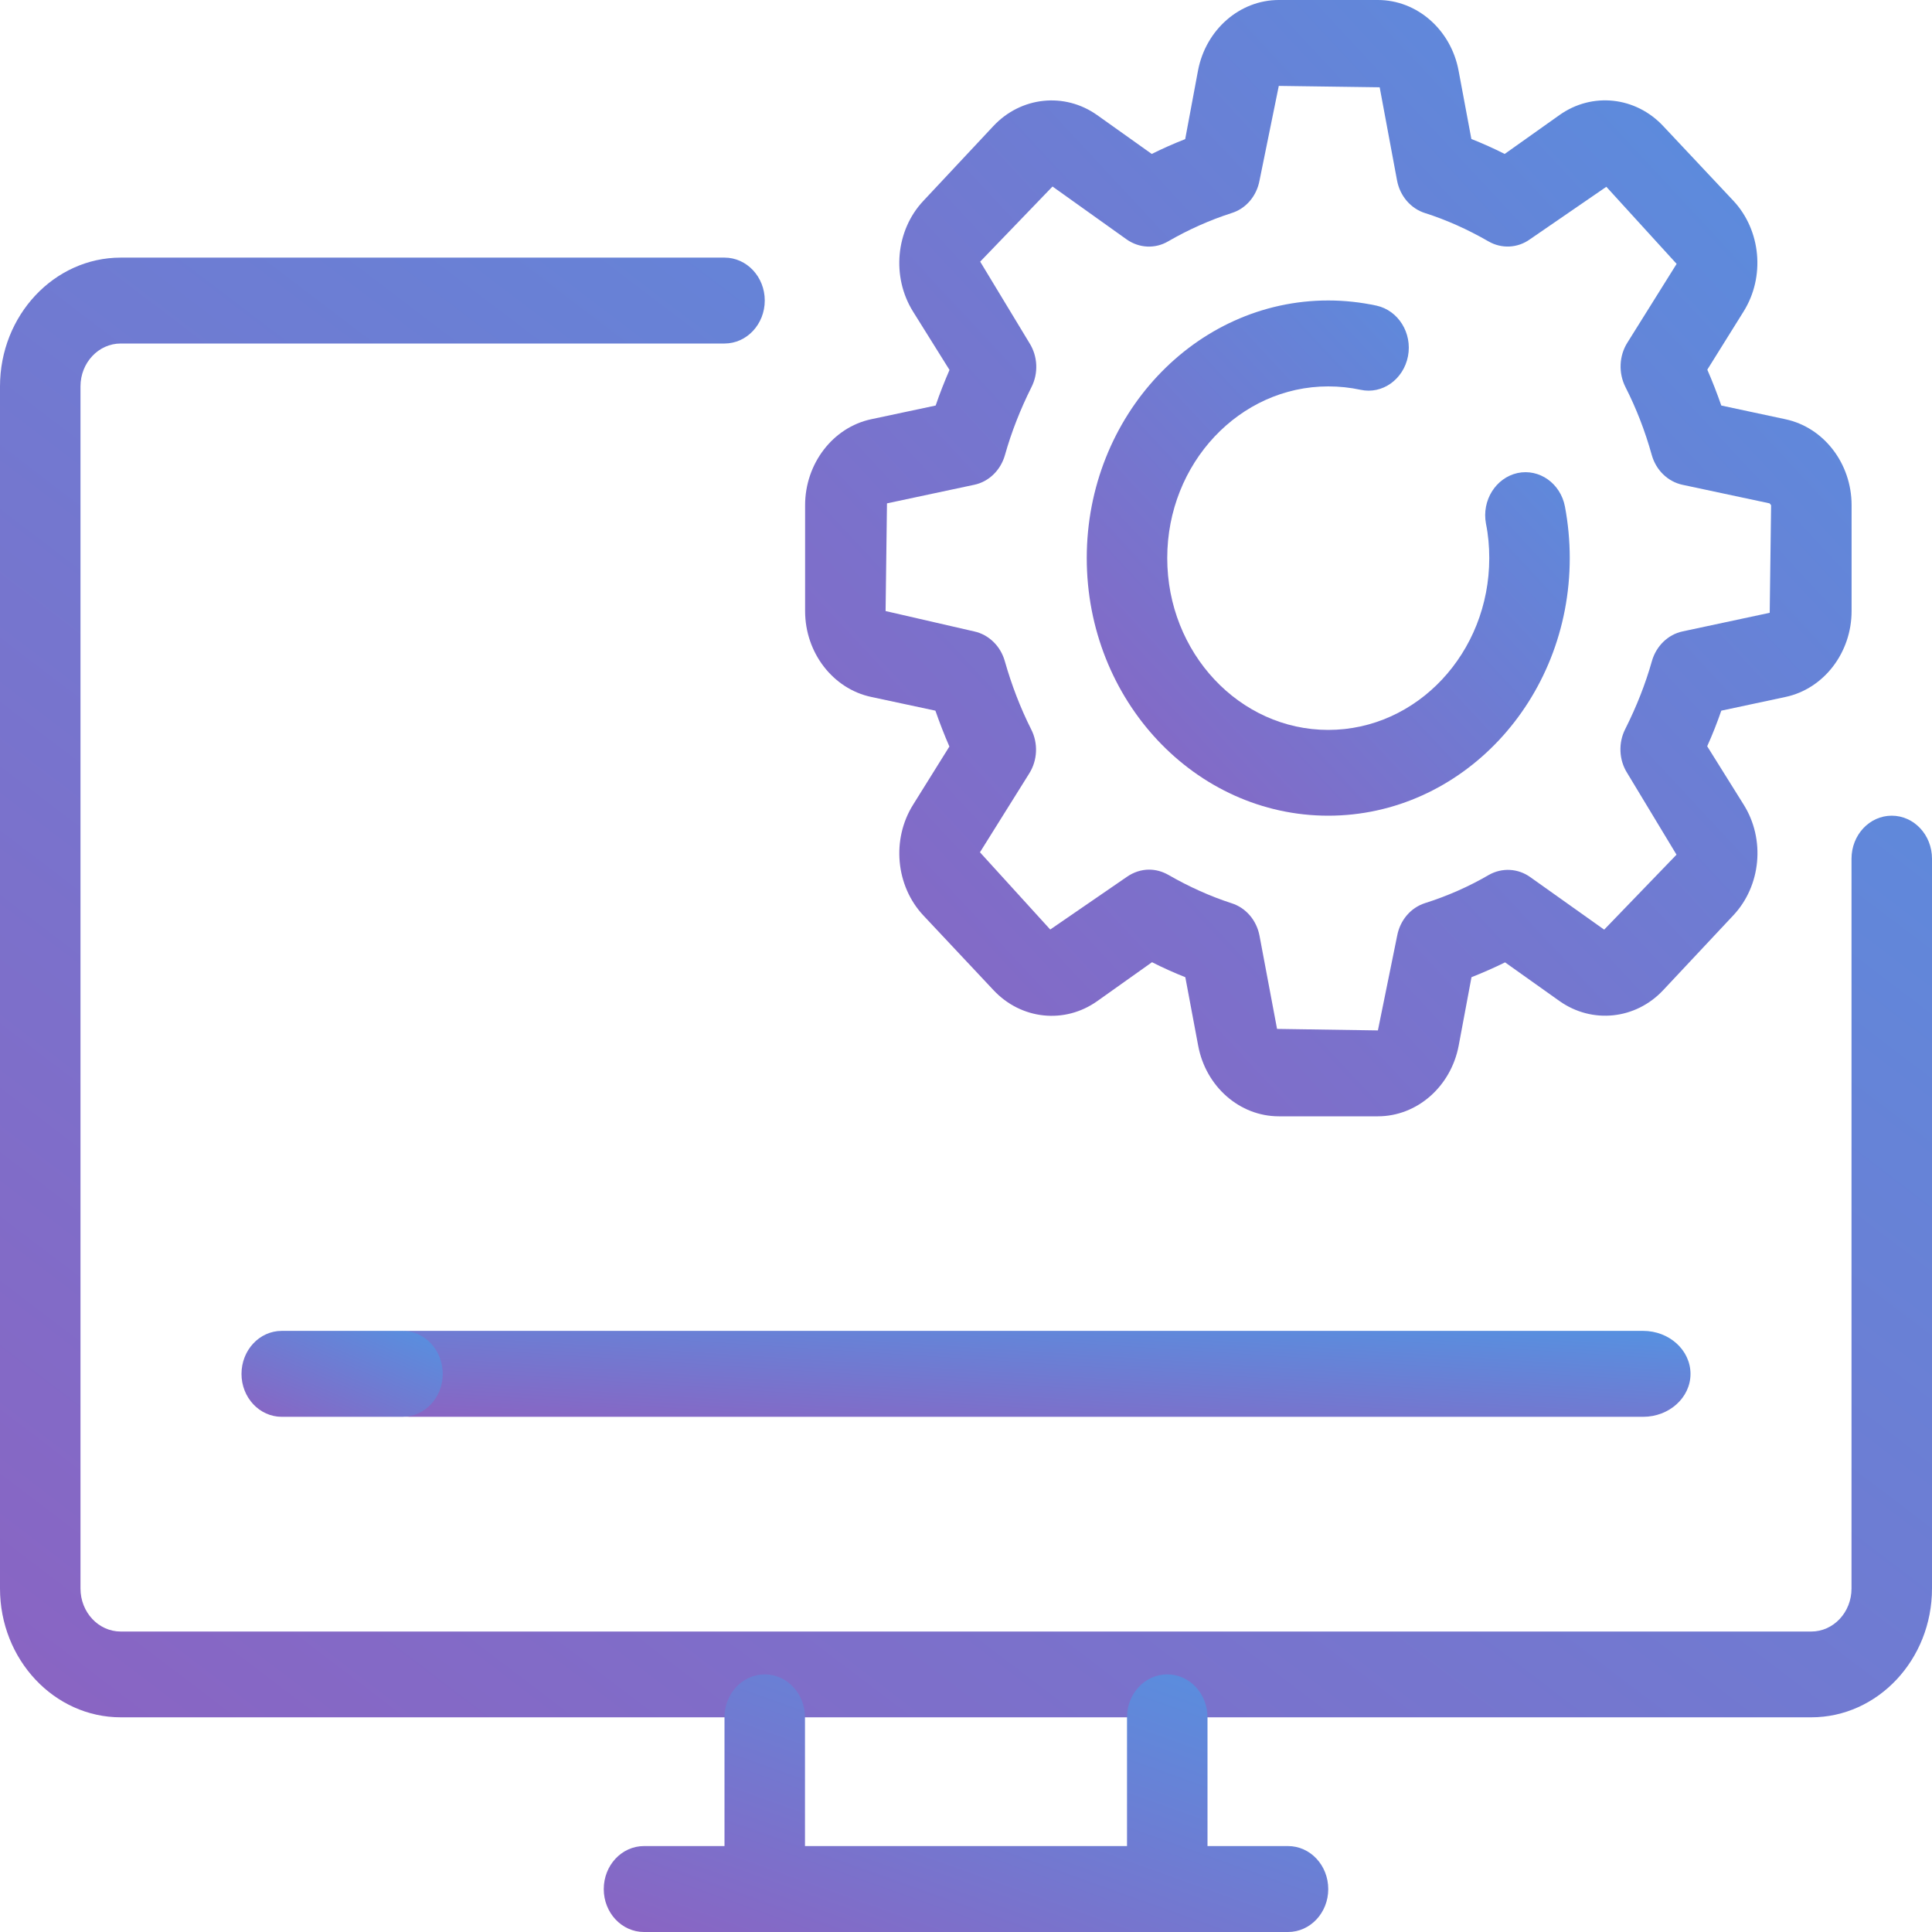 <svg width="50" height="50" viewBox="0 0 50 50" fill="none" xmlns="http://www.w3.org/2000/svg">
<g clip-path="url(#clip0_1512_4646)">
<path d="M48.958 21.11C48.382 21.11 47.917 21.608 47.917 22.224V41.11C47.917 41.726 47.451 42.224 46.875 42.224H3.125C2.549 42.224 2.083 41.726 2.083 41.11V10C2.083 9.388 2.549 8.89 3.125 8.89H18.75C19.326 8.89 19.792 8.392 19.792 7.777C19.792 7.165 19.326 6.667 18.75 6.667H3.125C1.403 6.667 0 8.161 0 10V41.11C0 42.95 1.403 44.444 3.125 44.444H46.875C48.597 44.444 50 42.95 50 41.11V22.224C50 21.608 49.535 21.11 48.958 21.11Z" fill="url(#paint0_linear_1512_4646)"/>
<path d="M33.333 47.776H31.25V44.443C31.25 43.831 30.785 43.333 30.208 43.333C29.632 43.333 29.167 43.831 29.167 44.443V47.776H20.833V44.443C20.833 43.831 20.368 43.333 19.792 43.333C19.215 43.333 18.75 43.831 18.75 44.443V47.776H16.667C16.09 47.776 15.625 48.274 15.625 48.89C15.625 49.502 16.09 50 16.667 50H33.333C33.91 50 34.375 49.502 34.375 48.89C34.375 48.274 33.91 47.776 33.333 47.776Z" fill="url(#paint1_linear_1512_4646)"/>
<path d="M10.602 34.443C9.925 34.443 9.375 34.941 9.375 35.557C9.375 36.169 9.925 36.667 10.602 36.667H42.523C43.2 36.667 43.75 36.169 43.75 35.557C43.75 34.941 43.2 34.443 42.523 34.443H10.602Z" fill="url(#paint2_linear_1512_4646)"/>
<path d="M7.292 34.443C6.715 34.443 6.25 34.941 6.25 35.557C6.25 36.169 6.715 36.667 7.292 36.667H10.417C10.993 36.667 11.458 36.169 11.458 35.557C11.458 34.941 10.993 34.443 10.417 34.443H7.292Z" fill="url(#paint3_linear_1512_4646)"/>
<path fill-rule="evenodd" clip-rule="evenodd" d="M24.208 18.392L22.548 18.037C21.555 17.826 20.836 16.891 20.836 15.814V13.076C20.836 11.999 21.555 11.061 22.545 10.85L24.215 10.495C24.319 10.185 24.443 9.876 24.573 9.574L23.629 8.063C23.069 7.165 23.18 5.96 23.896 5.199L25.709 3.262C26.422 2.5 27.551 2.38 28.395 2.979L29.807 3.984C30.094 3.841 30.384 3.714 30.673 3.6L31.005 1.823C31.207 0.768 32.083 0 33.095 0H35.66C36.672 0 37.548 0.768 37.747 1.823L38.079 3.597C38.368 3.711 38.658 3.841 38.941 3.984L40.357 2.979C41.204 2.376 42.33 2.5 43.043 3.262L44.859 5.195C45.575 5.96 45.686 7.165 45.123 8.063L44.185 9.567C44.316 9.867 44.436 10.176 44.547 10.495L46.207 10.85C47.2 11.061 47.919 11.995 47.919 13.073V15.814C47.919 16.891 47.2 17.826 46.21 18.037L44.547 18.392C44.44 18.701 44.319 19.01 44.182 19.313L45.126 20.824C45.69 21.722 45.575 22.926 44.859 23.688L43.046 25.622C42.333 26.387 41.204 26.504 40.361 25.908L38.951 24.906C38.668 25.046 38.378 25.172 38.082 25.29L37.75 27.064C37.548 28.122 36.672 28.89 35.66 28.89H33.095C32.083 28.89 31.207 28.122 31.009 27.064L30.676 25.29C30.387 25.176 30.097 25.046 29.814 24.902L28.398 25.908C27.551 26.51 26.425 26.387 25.712 25.625L23.896 23.691C23.18 22.926 23.069 21.722 23.632 20.824L24.57 19.32C24.439 19.02 24.319 18.708 24.208 18.392ZM25.214 12.546L22.955 13.027L22.919 15.814L25.211 16.341C25.588 16.422 25.895 16.719 26.005 17.113C26.181 17.731 26.409 18.324 26.686 18.874C26.871 19.235 26.852 19.674 26.637 20.016L25.361 22.057L27.18 24.056L29.16 22.695C29.335 22.572 29.537 22.506 29.739 22.506C29.908 22.506 30.078 22.552 30.234 22.64C30.777 22.953 31.331 23.2 31.874 23.376C32.245 23.493 32.522 23.818 32.597 24.222L33.05 26.628L35.66 26.667L36.158 24.219C36.233 23.815 36.51 23.49 36.881 23.372C37.464 23.187 38.017 22.943 38.531 22.643C38.87 22.451 39.283 22.471 39.602 22.699L41.516 24.059L43.388 22.119L42.112 20.006C41.897 19.668 41.878 19.225 42.063 18.864C42.356 18.281 42.587 17.692 42.75 17.113C42.861 16.719 43.167 16.422 43.544 16.341L45.8 15.859L45.836 13.076L45.797 13.027L43.541 12.546C43.163 12.464 42.857 12.168 42.747 11.774C42.574 11.152 42.343 10.56 42.066 10.016C41.884 9.655 41.9 9.212 42.115 8.87L43.391 6.829L41.572 4.834L39.592 6.195C39.273 6.423 38.86 6.442 38.522 6.247C37.978 5.934 37.425 5.687 36.878 5.514C36.51 5.397 36.23 5.072 36.155 4.668L35.706 2.259L33.095 2.223L32.597 4.668C32.522 5.075 32.245 5.4 31.874 5.514C31.318 5.693 30.764 5.938 30.23 6.247C29.892 6.445 29.479 6.423 29.156 6.195L27.239 4.827L25.367 6.771L26.643 8.88C26.858 9.222 26.878 9.661 26.692 10.023C26.406 10.596 26.174 11.185 26.009 11.774C25.898 12.168 25.592 12.467 25.214 12.546Z" fill="url(#paint4_linear_1512_4646)"/>
<path d="M34.375 21.11C37.822 21.11 40.625 18.121 40.625 14.443C40.625 13.994 40.583 13.548 40.501 13.112C40.387 12.509 39.837 12.122 39.274 12.242C38.711 12.366 38.343 12.952 38.457 13.554C38.516 13.844 38.542 14.144 38.542 14.443C38.542 16.894 36.673 18.89 34.375 18.89C32.077 18.89 30.208 16.894 30.208 14.443C30.208 11.992 32.077 10 34.375 10C34.658 10 34.938 10.029 35.212 10.088C35.772 10.211 36.322 9.821 36.439 9.218C36.553 8.619 36.188 8.034 35.625 7.91C35.215 7.822 34.795 7.776 34.375 7.776C30.928 7.776 28.125 10.768 28.125 14.443C28.125 18.121 30.928 21.11 34.375 21.11Z" fill="url(#paint5_linear_1512_4646)"/>
</g>
<defs>
<linearGradient id="paint0_linear_1512_4646" x1="54.297" y1="3.716" x2="14.189" y2="56.425" gradientUnits="userSpaceOnUse">
<stop stop-color="#5195E3"/>
<stop offset="1" stop-color="#8B63C2"/>
</linearGradient>
<linearGradient id="paint1_linear_1512_4646" x1="35.986" y1="42.812" x2="31.325" y2="55.831" gradientUnits="userSpaceOnUse">
<stop stop-color="#5195E3"/>
<stop offset="1" stop-color="#8B63C2"/>
</linearGradient>
<linearGradient id="paint2_linear_1512_4646" x1="46.704" y1="34.27" x2="46.386" y2="39.147" gradientUnits="userSpaceOnUse">
<stop stop-color="#5195E3"/>
<stop offset="1" stop-color="#8B63C2"/>
</linearGradient>
<linearGradient id="paint3_linear_1512_4646" x1="11.906" y1="34.27" x2="10.129" y2="38.404" gradientUnits="userSpaceOnUse">
<stop stop-color="#5195E3"/>
<stop offset="1" stop-color="#8B63C2"/>
</linearGradient>
<linearGradient id="paint4_linear_1512_4646" x1="50.247" y1="-2.257" x2="18.503" y2="27.29" gradientUnits="userSpaceOnUse">
<stop stop-color="#5195E3"/>
<stop offset="1" stop-color="#8B63C2"/>
</linearGradient>
<linearGradient id="paint5_linear_1512_4646" x1="41.699" y1="6.735" x2="27.049" y2="20.372" gradientUnits="userSpaceOnUse">
<stop stop-color="#5195E3"/>
<stop offset="1" stop-color="#8B63C2"/>
</linearGradient>
<clipPath id="clip0_1512_4646">
<rect width="50" height="50" fill="white"/>
</clipPath>
</defs>
</svg>
